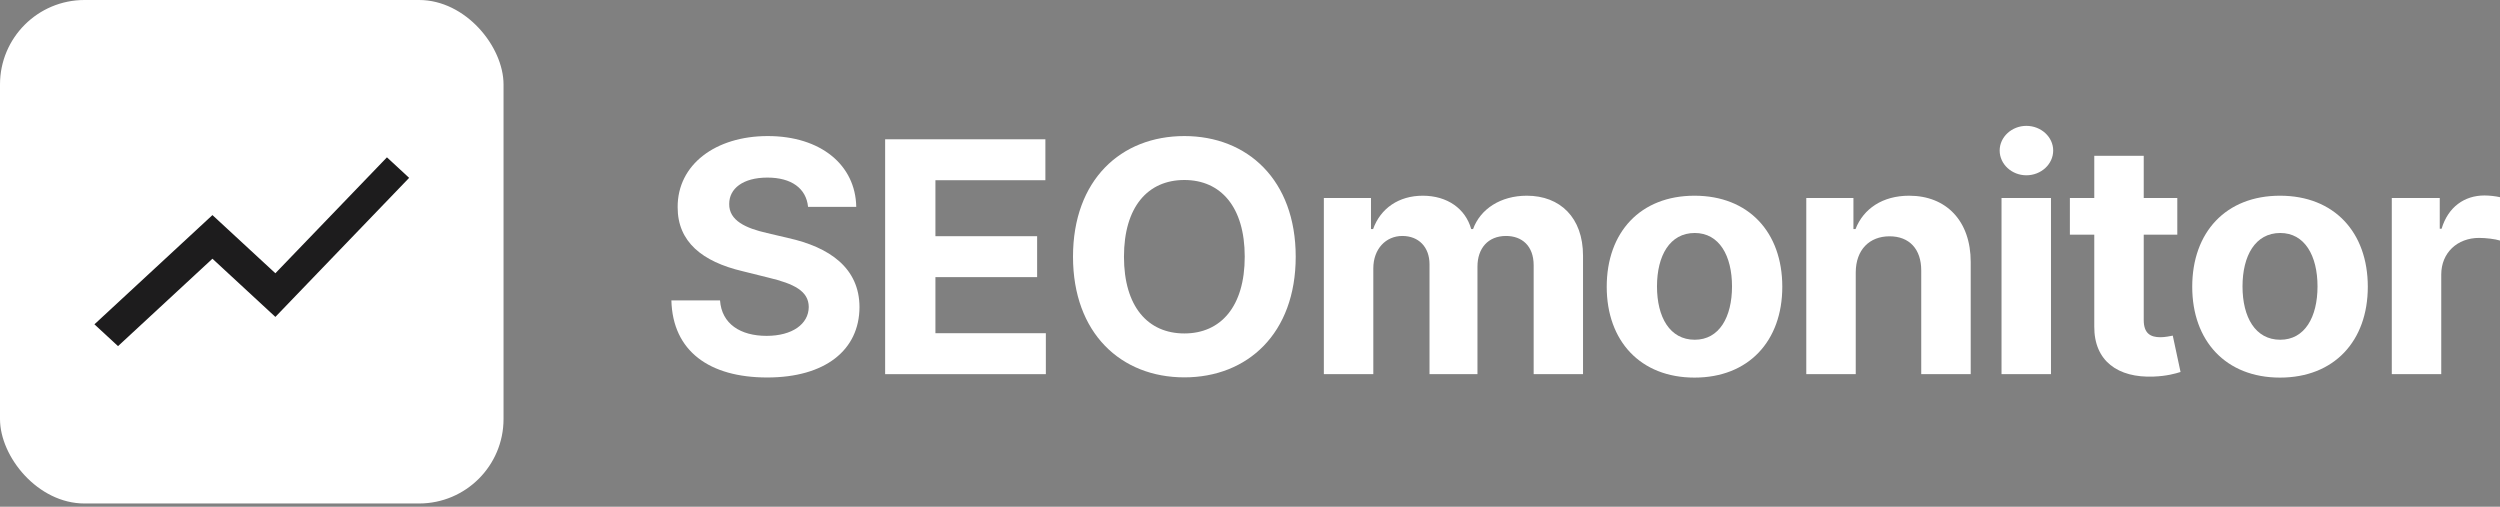 <?xml version="1.0" encoding="UTF-8"?> <svg xmlns="http://www.w3.org/2000/svg" width="148" height="30" viewBox="0 0 148 30" fill="none"><rect x="0" y="0" width="148" height="30" fill="#808080" stroke="none"/><path d="M47.837 12.245H50.69C50.648 9.766 48.586 8.055 45.452 8.055C42.365 8.055 40.103 9.739 40.117 12.265C40.11 14.315 41.575 15.49 43.953 16.053L45.486 16.434C47.019 16.8 47.871 17.235 47.878 18.172C47.871 19.19 46.895 19.883 45.383 19.883C43.836 19.883 42.723 19.177 42.626 17.785H39.746C39.822 20.792 42.001 22.347 45.417 22.347C48.854 22.347 50.875 20.724 50.882 18.178C50.875 15.863 49.109 14.634 46.661 14.091L45.397 13.793C44.173 13.514 43.149 13.066 43.169 12.068C43.169 11.172 43.974 10.513 45.431 10.513C46.854 10.513 47.727 11.151 47.837 12.245Z" fill="white"></path><path d="M52.4 22.15H61.914V19.726H55.377V16.406H61.398V13.983H55.377V10.669H61.887V8.246H52.4V22.15Z" fill="white"></path><path d="M76.706 15.198C76.706 10.649 73.847 8.055 70.114 8.055C66.361 8.055 63.522 10.649 63.522 15.198C63.522 19.726 66.361 22.34 70.114 22.34C73.847 22.34 76.706 19.747 76.706 15.198ZM73.688 15.198C73.688 18.145 72.272 19.74 70.114 19.74C67.948 19.74 66.539 18.145 66.539 15.198C66.539 12.251 67.948 10.656 70.114 10.656C72.272 10.656 73.688 12.251 73.688 15.198Z" fill="white"></path><path d="M78.372 22.15H81.3V15.89C81.3 14.736 82.043 13.969 83.019 13.969C83.981 13.969 84.627 14.621 84.627 15.646V22.15H87.466V15.782C87.466 14.702 88.092 13.969 89.157 13.969C90.092 13.969 90.793 14.546 90.793 15.707V22.15H93.715V15.137C93.715 12.876 92.354 11.586 90.388 11.586C88.841 11.586 87.638 12.367 87.205 13.562H87.095C86.758 12.353 85.679 11.586 84.229 11.586C82.806 11.586 81.727 12.333 81.287 13.562H81.163V11.722H78.372V22.15Z" fill="white"></path><path d="M100.315 22.354C103.518 22.354 105.512 20.188 105.512 16.977C105.512 13.745 103.518 11.586 100.315 11.586C97.112 11.586 95.118 13.745 95.118 16.977C95.118 20.188 97.112 22.354 100.315 22.354ZM100.329 20.113C98.851 20.113 98.094 18.776 98.094 16.956C98.094 15.137 98.851 13.793 100.329 13.793C101.779 13.793 102.535 15.137 102.535 16.956C102.535 18.776 101.779 20.113 100.329 20.113Z" fill="white"></path><path d="M109.86 16.121C109.867 14.777 110.678 13.989 111.861 13.989C113.036 13.989 113.744 14.75 113.737 16.026V22.15H116.666V15.51C116.666 13.08 115.222 11.586 113.022 11.586C111.455 11.586 110.321 12.346 109.846 13.562H109.723V11.722H106.932V22.15H109.86V16.121Z" fill="white"></path><path d="M118.49 22.15H121.418V11.722H118.49V22.15ZM119.961 10.377C120.834 10.377 121.549 9.719 121.549 8.911C121.549 8.11 120.834 7.451 119.961 7.451C119.095 7.451 118.38 8.11 118.38 8.911C118.38 9.719 119.095 10.377 119.961 10.377Z" fill="white"></path><path d="M128.896 11.722H126.909V9.223H123.981V11.722H122.537V13.894H123.981V19.326C123.967 21.369 125.376 22.381 127.501 22.293C128.257 22.266 128.793 22.116 129.088 22.021L128.628 19.869C128.484 19.896 128.174 19.964 127.899 19.964C127.315 19.964 126.909 19.747 126.909 18.946V13.894H128.896V11.722Z" fill="white"></path><path d="M134.977 22.354C138.18 22.354 140.174 20.188 140.174 16.977C140.174 13.745 138.18 11.586 134.977 11.586C131.774 11.586 129.78 13.745 129.78 16.977C129.78 20.188 131.774 22.354 134.977 22.354ZM134.991 20.113C133.513 20.113 132.757 18.776 132.757 16.956C132.757 15.137 133.513 13.793 134.991 13.793C136.441 13.793 137.197 15.137 137.197 16.956C137.197 18.776 136.441 20.113 134.991 20.113Z" fill="white"></path><path d="M141.594 22.15H144.522V16.25C144.522 14.967 145.471 14.084 146.763 14.084C147.169 14.084 147.726 14.152 148.001 14.241V11.674C147.739 11.613 147.375 11.572 147.079 11.572C145.897 11.572 144.928 12.251 144.543 13.541H144.433V11.722H141.594V22.15Z" fill="white"></path><rect width="29.809" height="29.806" rx="5" fill="white"></rect><path d="M6.987 20.491L12.576 15.316L16.302 18.761L24.221 10.529L22.907 9.314L16.302 16.177L12.576 12.733L5.59 19.2L6.987 20.491Z" fill="#1D1C1D"></path></svg> 